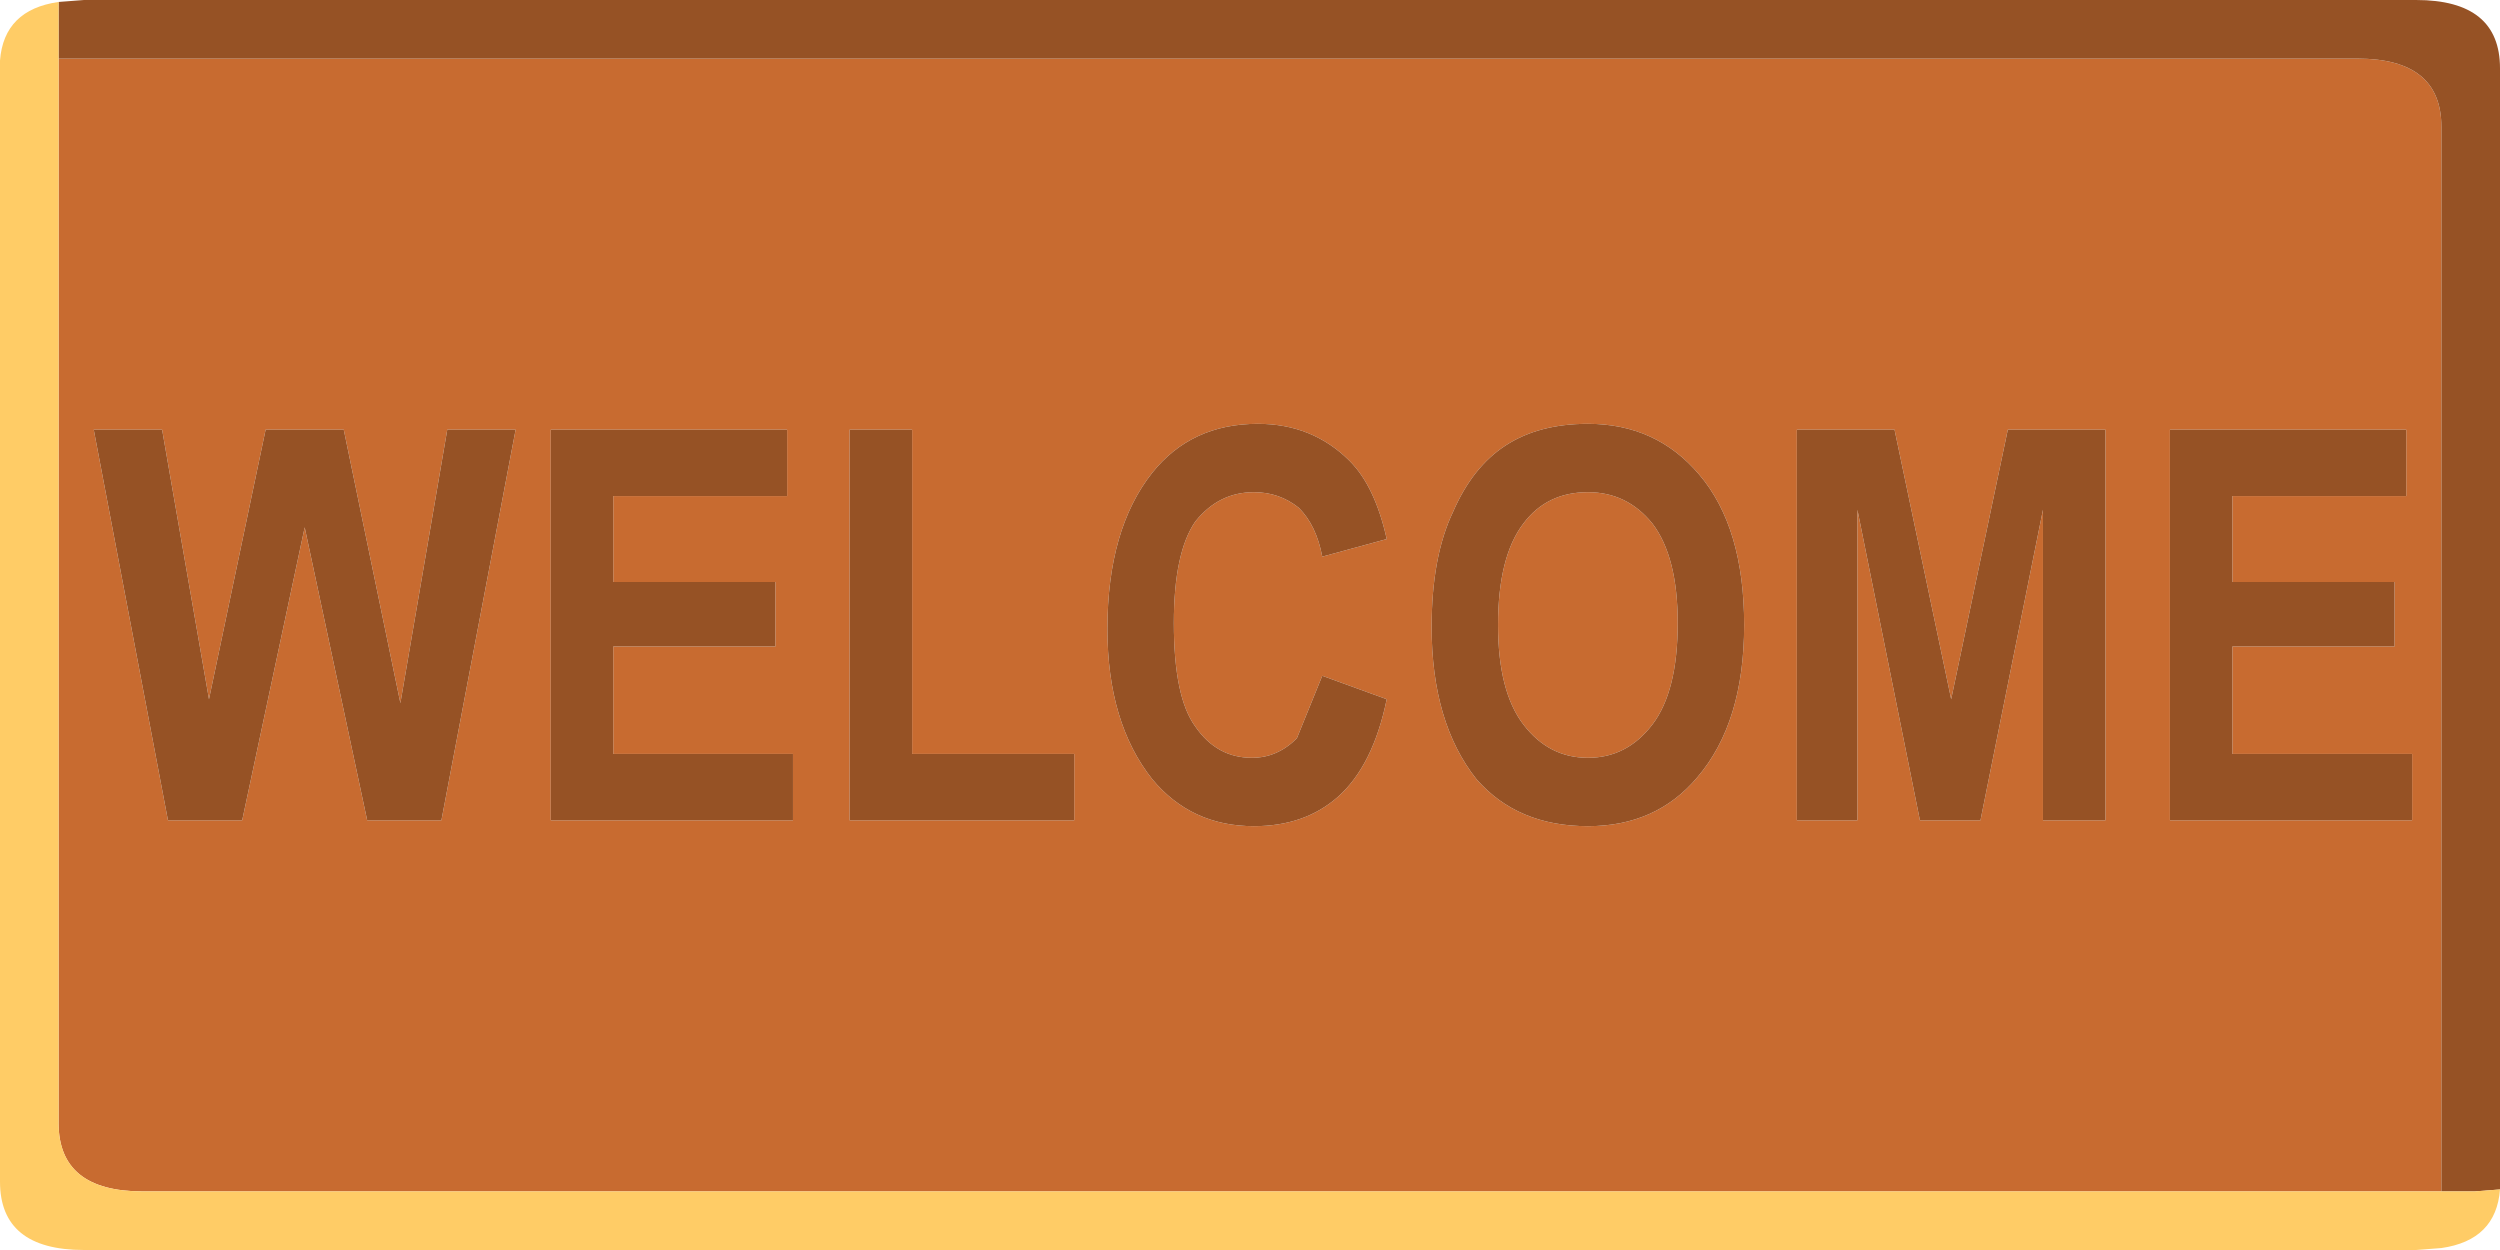 <?xml version="1.0" encoding="UTF-8" standalone="no"?>
<svg xmlns:xlink="http://www.w3.org/1999/xlink" height="32.0px" width="64.0px" xmlns="http://www.w3.org/2000/svg">
  <g transform="matrix(1.0, 0.0, 0.0, 1.0, 32.0, 16.0)">
    <path d="M25.15 -1.1 L25.15 -3.3 29.6 -3.3 29.6 -5.0 23.55 -5.0 23.55 5.0 29.75 5.0 29.75 3.3 25.15 3.3 25.15 0.55 29.3 0.55 29.3 -1.1 25.15 -1.1 M16.5 -5.0 L14.0 -5.0 14.0 5.0 15.55 5.0 15.55 -2.95 17.15 5.0 18.7 5.0 20.3 -2.95 20.3 5.0 21.9 5.0 21.9 -5.0 19.4 -5.0 17.95 1.9 16.5 -5.0 M7.0 -2.6 Q7.6 -3.4 8.65 -3.4 9.65 -3.4 10.3 -2.6 10.95 -1.75 10.95 -0.05 10.95 1.7 10.3 2.55 9.65 3.4 8.65 3.4 7.65 3.4 7.0 2.55 6.35 1.7 6.35 0.0 6.35 -1.75 7.0 -2.6 M8.65 -5.15 Q7.4 -5.15 6.55 -4.6 5.7 -4.05 5.2 -2.9 4.65 -1.75 4.65 0.05 4.65 2.5 5.8 3.95 6.85 5.15 8.65 5.15 10.4 5.15 11.45 3.9 12.65 2.5 12.65 0.0 12.65 -2.5 11.5 -3.85 10.4 -5.15 8.65 -5.15 M1.25 -3.0 Q1.7 -2.55 1.85 -1.75 L3.5 -2.2 Q3.2 -3.55 2.55 -4.2 1.6 -5.15 0.2 -5.15 -1.5 -5.15 -2.5 -3.9 -3.65 -2.45 -3.65 0.1 -3.65 2.5 -2.5 3.95 -1.5 5.15 0.1 5.15 1.4 5.15 2.25 4.4 3.15 3.6 3.5 1.9 L1.85 1.3 1.2 2.9 Q0.7 3.4 0.05 3.4 -0.85 3.4 -1.4 2.6 -1.95 1.85 -1.95 -0.05 -1.95 -1.85 -1.4 -2.65 -0.8 -3.4 0.1 -3.4 0.75 -3.4 1.25 -3.0 M-30.5 -14.5 L28.35 -14.5 Q30.5 -14.5 30.5 -12.75 L30.5 14.5 -28.35 14.5 Q-30.5 14.5 -30.5 12.75 L-30.5 -14.5 M-8.65 -5.0 L-10.25 -5.0 -10.25 5.0 -4.5 5.0 -4.5 3.3 -8.65 3.3 -8.65 -5.0 M-16.3 -1.1 L-16.3 -3.3 -11.85 -3.3 -11.85 -5.0 -17.9 -5.0 -17.9 5.0 -11.7 5.0 -11.7 3.3 -16.3 3.3 -16.3 0.55 -12.15 0.55 -12.15 -1.1 -16.3 -1.1 M-23.2 -5.0 L-25.2 -5.0 -26.65 1.9 -27.85 -5.0 -29.6 -5.0 -27.7 5.0 -25.8 5.0 -24.2 -2.5 -22.6 5.0 -20.7 5.0 -18.8 -5.0 -20.55 -5.0 -21.75 2.0 -23.2 -5.0" fill="#c86b30" fill-rule="evenodd" stroke="none"/>
    <path d="M1.25 -3.0 Q0.75 -3.4 0.1 -3.4 -0.8 -3.4 -1.4 -2.65 -1.95 -1.85 -1.95 -0.05 -1.95 1.85 -1.4 2.6 -0.85 3.4 0.05 3.4 0.7 3.4 1.2 2.9 L1.85 1.3 3.5 1.9 Q3.15 3.6 2.25 4.4 1.4 5.15 0.1 5.15 -1.5 5.15 -2.5 3.95 -3.65 2.5 -3.65 0.1 -3.65 -2.45 -2.5 -3.9 -1.5 -5.15 0.2 -5.15 1.6 -5.15 2.55 -4.2 3.2 -3.55 3.5 -2.2 L1.85 -1.75 Q1.7 -2.55 1.25 -3.0 M8.65 -5.15 Q10.4 -5.15 11.5 -3.85 12.65 -2.5 12.65 0.0 12.65 2.5 11.45 3.9 10.4 5.15 8.65 5.15 6.85 5.15 5.8 3.95 4.65 2.5 4.65 0.05 4.65 -1.75 5.2 -2.9 5.7 -4.05 6.55 -4.6 7.4 -5.15 8.65 -5.15 M7.0 -2.6 Q6.35 -1.75 6.35 0.0 6.35 1.7 7.0 2.55 7.65 3.4 8.65 3.4 9.65 3.4 10.3 2.55 10.95 1.7 10.95 -0.05 10.95 -1.75 10.3 -2.6 9.65 -3.4 8.65 -3.4 7.6 -3.4 7.0 -2.6 M16.5 -5.0 L17.95 1.9 19.4 -5.0 21.9 -5.0 21.9 5.0 20.3 5.0 20.3 -2.95 18.7 5.0 17.15 5.0 15.55 -2.95 15.55 5.0 14.0 5.0 14.0 -5.0 16.5 -5.0 M25.15 -1.1 L29.3 -1.1 29.3 0.55 25.15 0.55 25.15 3.3 29.75 3.3 29.75 5.0 23.55 5.0 23.55 -5.0 29.6 -5.0 29.6 -3.3 25.15 -3.3 25.15 -1.1 M30.5 14.5 L30.5 -12.75 Q30.5 -14.5 28.35 -14.5 L-30.5 -14.5 -30.5 -15.75 -30.5 -15.95 -29.85 -16.0 29.85 -16.0 Q32.0 -16.0 32.0 -14.25 L32.0 14.25 32.0 14.45 31.35 14.5 30.5 14.5 M-23.2 -5.0 L-21.75 2.0 -20.55 -5.0 -18.8 -5.0 -20.7 5.0 -22.6 5.0 -24.2 -2.5 -25.8 5.0 -27.7 5.0 -29.6 -5.0 -27.85 -5.0 -26.65 1.9 -25.2 -5.0 -23.2 -5.0 M-16.3 -1.1 L-12.15 -1.1 -12.15 0.55 -16.3 0.55 -16.3 3.3 -11.7 3.3 -11.7 5.0 -17.9 5.0 -17.9 -5.0 -11.85 -5.0 -11.85 -3.3 -16.3 -3.3 -16.3 -1.1 M-8.65 -5.0 L-8.65 3.3 -4.5 3.3 -4.5 5.0 -10.25 5.0 -10.25 -5.0 -8.65 -5.0" fill="#965225" fill-rule="evenodd" stroke="none"/>
    <path d="M30.5 14.5 L31.35 14.5 32.0 14.45 Q31.9 15.75 30.5 15.95 L29.85 16.0 -29.85 16.0 Q-32.0 16.0 -32.0 14.25 L-32.0 -14.25 -32.0 -14.45 Q-31.9 -15.75 -30.5 -15.95 L-30.5 -15.75 -30.5 -14.5 -30.5 12.75 Q-30.5 14.5 -28.35 14.5 L30.5 14.5" fill="#ffcc66" fill-rule="evenodd" stroke="none"/>
  </g>
</svg>
